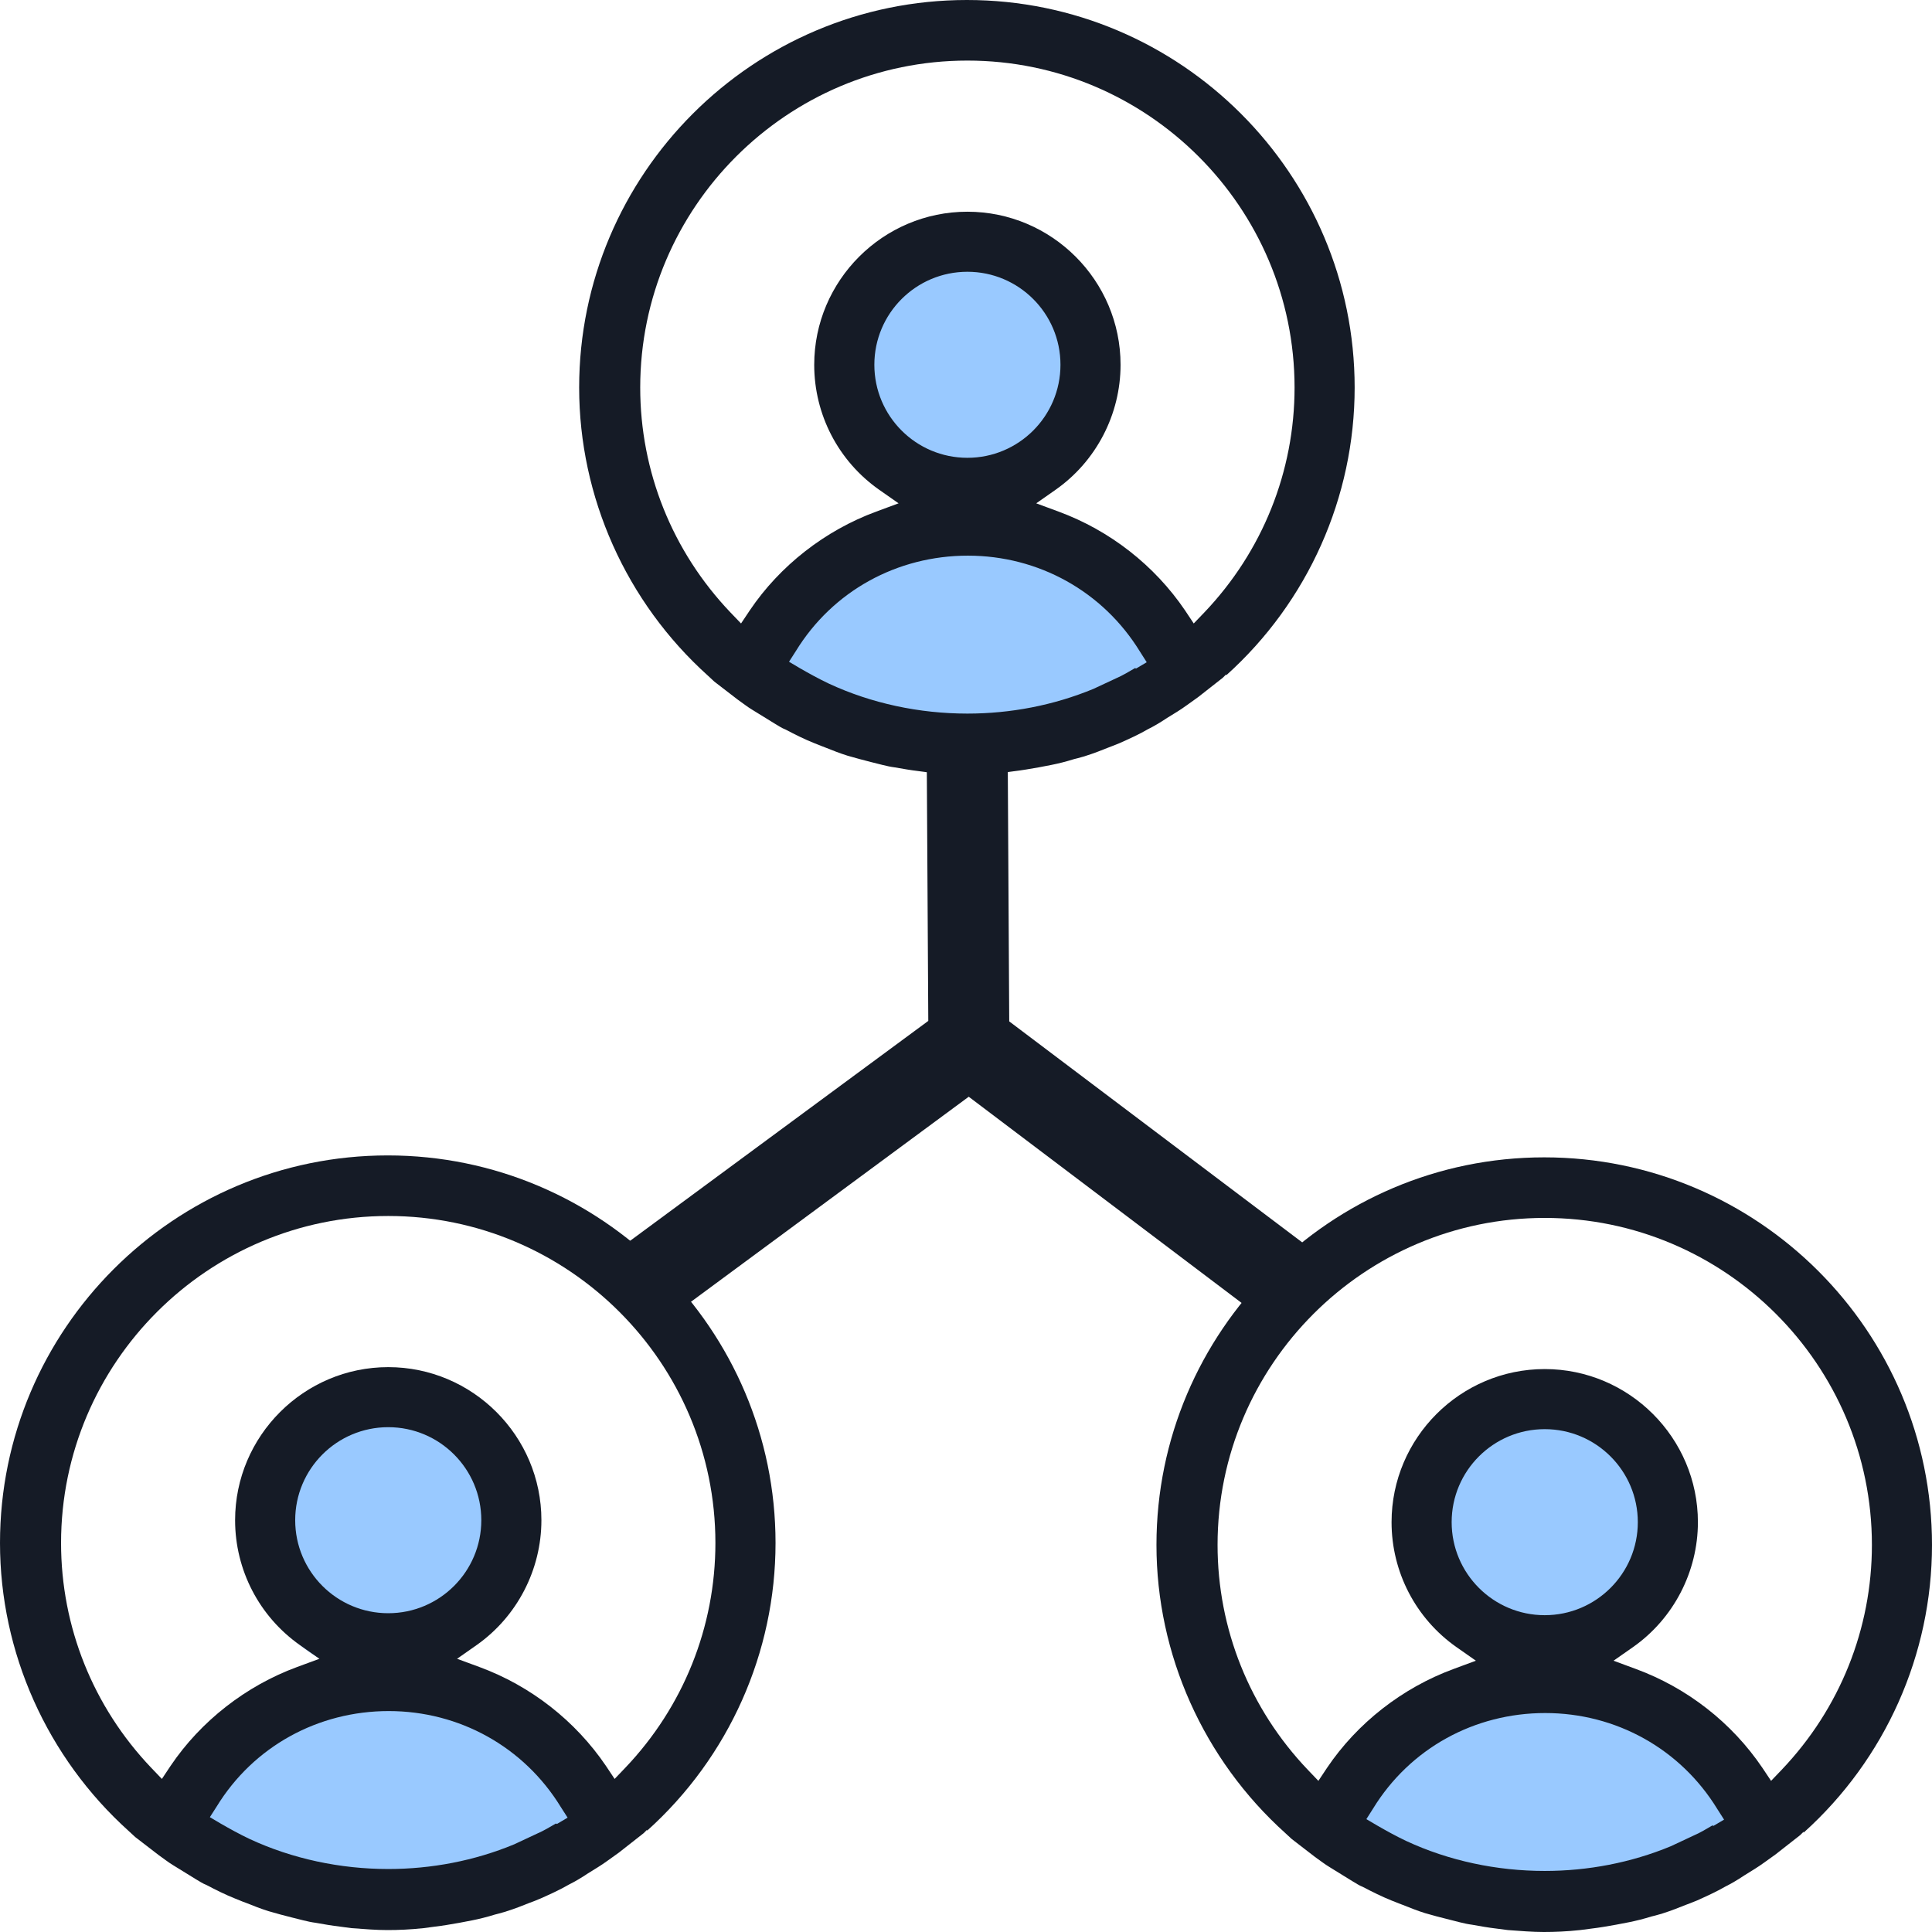 <?xml version="1.0" encoding="UTF-8"?> <svg xmlns="http://www.w3.org/2000/svg" width="48" height="48" viewBox="0 0 48 48" fill="none"><g clip-path="url(#clip0_10919_265442)"><path d="M25.074 25.376L25.032 18L24.746 18.034C24.28 18.091 23.783 18.091 23.317 18.034L23.02 18L23.063 25.364L15.6 30.868L15.896 31.106C16.288 31.424 16.658 31.776 16.976 32.173L17.135 32.366L24.068 27.248L30.886 32.4L31.045 32.207C31.362 31.821 31.722 31.458 32.114 31.14L32.4 30.902L25.074 25.376Z" fill="#151B26"></path><path opacity="0.4" d="M24.337 12.518C25.914 12.301 27.13 10.953 27.13 9.328C27.13 7.547 25.673 6.09 23.891 6.09C22.109 6.09 20.652 7.547 20.652 9.328C20.652 10.965 21.868 12.301 23.445 12.518C21.001 12.674 19.339 14.311 18.207 16.465C18.665 16.766 18.641 16.778 19.134 17.007C19.134 17.007 19.158 17.007 19.158 17.019C22.133 18.379 25.637 18.379 28.612 17.019C28.612 17.019 28.636 17.019 28.648 17.007C29.142 16.778 29.178 16.658 29.623 16.357C28.491 14.203 26.769 12.662 24.337 12.518Z" fill="#0079FF"></path><path d="M30.465 16.778C32.5 14.949 33.656 12.349 33.656 9.629C33.656 4.321 29.333 0 24.023 0C18.712 0 14.389 4.321 14.389 9.629C14.389 12.349 15.557 14.961 17.592 16.79L17.748 16.935L18.326 17.38C18.447 17.464 18.567 17.561 18.688 17.633L19.254 17.982C19.338 18.03 19.422 18.09 19.519 18.126C19.747 18.247 19.988 18.367 20.229 18.463C20.289 18.487 20.35 18.512 20.41 18.535L20.506 18.572C20.687 18.644 20.867 18.716 21.06 18.776L21.361 18.86C21.542 18.909 21.735 18.957 21.927 19.005C22.023 19.029 22.132 19.053 22.228 19.065C22.433 19.101 22.638 19.137 22.842 19.161L23.119 19.198C23.445 19.222 23.733 19.246 24.011 19.246C24.288 19.246 24.576 19.234 24.914 19.198L25.191 19.161C25.395 19.137 25.6 19.101 25.805 19.065L26.118 19.005C26.299 18.969 26.491 18.921 26.684 18.86L26.78 18.836C26.852 18.812 26.925 18.8 26.985 18.776C27.178 18.716 27.358 18.644 27.539 18.572L27.635 18.535C27.695 18.512 27.756 18.487 27.816 18.463C28.057 18.355 28.298 18.247 28.526 18.114C28.671 18.042 28.815 17.958 28.996 17.837L29.249 17.681C29.405 17.585 29.562 17.464 29.767 17.32L30.381 16.838L30.465 16.754V16.778ZM28.201 16.598C28.057 16.682 27.9 16.778 27.732 16.851L27.166 17.115C26.178 17.524 25.106 17.729 24.035 17.729C22.842 17.729 21.65 17.476 20.59 16.983C20.338 16.863 20.097 16.73 19.868 16.598L19.603 16.441L19.772 16.177C20.687 14.684 22.288 13.805 24.047 13.805C25.805 13.805 27.406 14.696 28.322 16.189L28.49 16.453L28.225 16.61L28.201 16.598ZM21.723 9.063C21.723 7.787 22.758 6.752 24.035 6.752C25.311 6.752 26.347 7.787 26.347 9.063C26.347 10.339 25.311 11.374 24.035 11.374C22.758 11.374 21.723 10.339 21.723 9.063ZM29.658 15.49L29.442 15.165C28.683 14.046 27.575 13.18 26.299 12.71L25.745 12.505L26.226 12.168C27.238 11.458 27.84 10.291 27.84 9.063C27.84 6.969 26.13 5.26 24.035 5.26C21.939 5.26 20.229 6.969 20.229 9.063C20.229 10.303 20.831 11.458 21.843 12.168L22.325 12.505L21.771 12.71C20.494 13.18 19.374 14.058 18.628 15.165L18.411 15.49L18.146 15.214C16.701 13.697 15.906 11.711 15.906 9.629C15.906 5.151 19.555 1.505 24.035 1.505C28.514 1.505 32.163 5.151 32.163 9.629C32.163 11.711 31.368 13.697 29.923 15.214L29.658 15.49Z" fill="#151B26"></path><path opacity="0.4" d="M9.971 41.584C11.549 41.368 12.765 40.02 12.765 38.395C12.765 36.614 11.308 35.157 9.526 35.157C7.744 35.157 6.286 36.614 6.286 38.395C6.286 40.032 7.503 41.368 9.08 41.584C6.636 41.741 4.974 43.378 3.842 45.532C4.299 45.833 4.275 45.845 4.769 46.074C4.769 46.074 4.793 46.074 4.793 46.086C7.768 47.446 11.272 47.446 14.246 46.086C14.246 46.086 14.271 46.086 14.283 46.074C14.776 45.845 14.812 45.725 15.258 45.424C14.126 43.27 12.404 41.729 9.971 41.584Z" fill="#0079FF"></path><path d="M16.076 45.484C18.112 43.655 19.268 41.055 19.268 38.335C19.268 33.027 14.944 28.706 9.634 28.706C4.323 28.706 0 33.027 0 38.335C0 41.055 1.168 43.667 3.203 45.496L3.36 45.641L3.938 46.086C4.058 46.17 4.179 46.267 4.299 46.339L4.865 46.688C4.949 46.736 5.034 46.796 5.13 46.832C5.359 46.953 5.6 47.073 5.841 47.169C5.901 47.194 5.961 47.218 6.021 47.242L6.118 47.278C6.298 47.35 6.479 47.422 6.671 47.482L6.973 47.567C7.153 47.615 7.346 47.663 7.538 47.711C7.635 47.735 7.743 47.759 7.84 47.771C8.044 47.807 8.249 47.843 8.454 47.867L8.731 47.904C9.056 47.928 9.345 47.952 9.622 47.952C9.899 47.952 10.188 47.94 10.525 47.904L10.802 47.867C11.007 47.843 11.211 47.807 11.416 47.771L11.729 47.711C11.91 47.675 12.102 47.627 12.295 47.567L12.392 47.542C12.464 47.518 12.536 47.506 12.596 47.482C12.789 47.422 12.97 47.35 13.15 47.278L13.247 47.242C13.307 47.218 13.367 47.194 13.427 47.169C13.668 47.061 13.909 46.953 14.138 46.82C14.282 46.748 14.427 46.664 14.607 46.544L14.86 46.387C15.017 46.291 15.173 46.17 15.378 46.026L15.992 45.544L16.076 45.46V45.484ZM13.813 45.304C13.668 45.388 13.511 45.484 13.343 45.556L12.777 45.821C11.789 46.231 10.718 46.435 9.646 46.435C8.454 46.435 7.262 46.182 6.202 45.689C5.949 45.569 5.708 45.436 5.479 45.304L5.214 45.147L5.383 44.883C6.298 43.39 7.9 42.511 9.658 42.511C11.416 42.511 13.018 43.402 13.933 44.895L14.102 45.159L13.837 45.316L13.813 45.304ZM7.334 37.769C7.334 36.493 8.369 35.458 9.646 35.458C10.922 35.458 11.958 36.493 11.958 37.769C11.958 39.045 10.922 40.08 9.646 40.08C8.369 40.08 7.334 39.045 7.334 37.769ZM15.27 44.197L15.053 43.871C14.294 42.752 13.186 41.886 11.91 41.416L11.356 41.212L11.838 40.874C12.849 40.164 13.451 38.997 13.451 37.769C13.451 35.675 11.741 33.966 9.646 33.966C7.551 33.966 5.841 35.675 5.841 37.769C5.841 39.009 6.443 40.164 7.454 40.874L7.936 41.212L7.382 41.416C6.105 41.886 4.986 42.764 4.239 43.871L4.022 44.197L3.757 43.92C2.312 42.403 1.517 40.417 1.517 38.335C1.517 33.858 5.166 30.211 9.646 30.211C14.126 30.211 17.774 33.858 17.774 38.335C17.774 40.417 16.98 42.403 15.535 43.92L15.27 44.197Z" fill="#151B26"></path><path opacity="0.4" d="M38.8 41.477C40.377 41.26 41.593 39.912 41.593 38.287C41.593 36.506 40.136 35.049 38.354 35.049C36.572 35.049 35.114 36.506 35.114 38.287C35.114 39.924 36.331 41.26 37.908 41.477C35.464 41.633 33.802 43.27 32.67 45.424C33.127 45.725 33.103 45.737 33.597 45.966C33.597 45.966 33.621 45.966 33.621 45.978C36.596 47.338 40.1 47.338 43.075 45.978C43.075 45.978 43.099 45.978 43.111 45.966C43.604 45.737 43.641 45.617 44.086 45.316C42.954 43.162 41.232 41.621 38.8 41.477Z" fill="#0079FF"></path><path d="M44.809 45.533C46.844 43.703 48 41.103 48 38.383C48 33.075 43.677 28.754 38.366 28.754C33.056 28.754 28.732 33.075 28.732 38.383C28.732 41.103 29.901 43.715 31.936 45.545L32.092 45.689L32.67 46.135C32.791 46.219 32.911 46.315 33.032 46.387L33.597 46.736C33.682 46.784 33.766 46.845 33.862 46.881C34.091 47.001 34.332 47.121 34.573 47.218C34.633 47.242 34.693 47.266 34.754 47.29L34.85 47.326C35.031 47.398 35.211 47.471 35.404 47.531L35.705 47.615C35.886 47.663 36.078 47.711 36.271 47.759C36.367 47.783 36.476 47.807 36.572 47.819C36.777 47.856 36.981 47.892 37.186 47.916L37.463 47.952C37.788 47.976 38.077 48 38.354 48C38.631 48 38.92 47.988 39.257 47.952L39.534 47.916C39.739 47.892 39.944 47.856 40.149 47.819L40.462 47.759C40.642 47.723 40.835 47.675 41.028 47.615L41.124 47.591C41.196 47.567 41.269 47.555 41.329 47.531C41.521 47.471 41.702 47.398 41.883 47.326L41.979 47.29C42.039 47.266 42.099 47.242 42.16 47.218C42.401 47.109 42.641 47.001 42.87 46.869C43.015 46.797 43.159 46.712 43.34 46.592L43.593 46.435C43.749 46.339 43.906 46.219 44.111 46.074L44.725 45.593L44.809 45.509V45.533ZM42.545 45.352C42.401 45.436 42.244 45.533 42.075 45.605L41.509 45.87C40.522 46.279 39.45 46.483 38.378 46.483C37.186 46.483 35.994 46.231 34.934 45.737C34.681 45.617 34.441 45.484 34.212 45.352L33.947 45.196L34.115 44.931C35.031 43.438 36.632 42.56 38.39 42.56C40.149 42.56 41.75 43.45 42.665 44.943L42.834 45.208L42.569 45.364L42.545 45.352ZM36.066 37.818C36.066 36.542 37.102 35.507 38.378 35.507C39.655 35.507 40.691 36.542 40.691 37.818C40.691 39.093 39.655 40.129 38.378 40.129C37.102 40.129 36.066 39.093 36.066 37.818ZM44.002 44.245L43.785 43.92C43.027 42.8 41.919 41.934 40.642 41.465L40.088 41.26L40.57 40.923C41.582 40.213 42.184 39.045 42.184 37.818C42.184 35.723 40.474 34.014 38.378 34.014C36.283 34.014 34.573 35.723 34.573 37.818C34.573 39.057 35.175 40.213 36.187 40.923L36.668 41.26L36.114 41.465C34.838 41.934 33.718 42.812 32.971 43.92L32.755 44.245L32.49 43.968C31.045 42.451 30.25 40.465 30.25 38.383C30.25 33.906 33.899 30.259 38.378 30.259C42.858 30.259 46.507 33.906 46.507 38.383C46.507 40.465 45.712 42.451 44.267 43.968L44.002 44.245Z" fill="#151B26"></path></g><defs><clipPath id="clip0_10919_265442"><rect width="48" height="48" fill="white"></rect></clipPath></defs></svg> 
